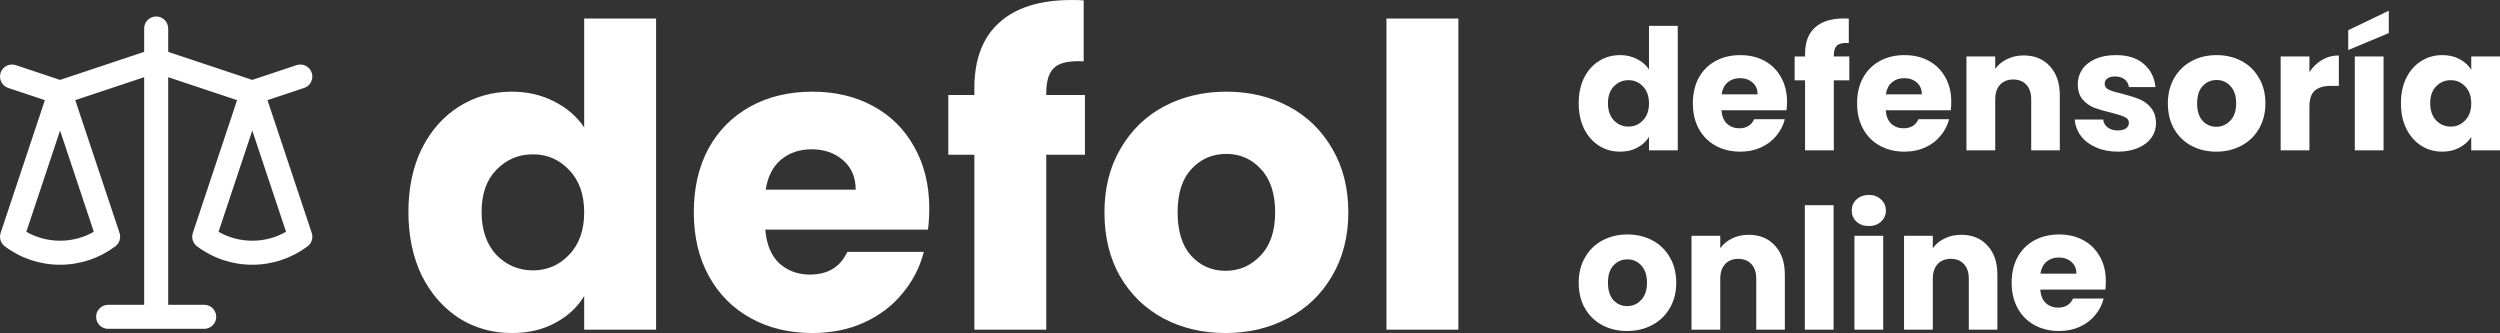 <svg width="180" height="24" viewBox="0 0 180 24" fill="none" xmlns="http://www.w3.org/2000/svg">
<rect x="0" y="0" width="180" height="24" fill="#333333" stroke="none"/>
<path fill-rule="evenodd" clip-rule="evenodd" d="M75.331 11.141H78.116V6.842H75.331V6.691C75.331 5.803 75.533 5.187 75.936 4.844C76.34 4.501 77.037 4.36 78.025 4.42V0.03C77.844 0.01 77.561 0 77.178 0C74.877 0 73.131 0.545 71.94 1.635C70.749 2.705 70.154 4.279 70.154 6.358V6.842H68.277V11.141H70.154V23.736H75.331V11.141ZM29.406 15.259C29.406 13.523 29.729 11.999 30.375 10.687C31.041 9.375 31.939 8.366 33.069 7.66C34.2 6.953 35.461 6.6 36.854 6.6C37.964 6.6 38.973 6.832 39.881 7.296C40.81 7.76 41.536 8.386 42.061 9.173V1.332H47.238V23.736H42.061V21.314C41.577 22.121 40.88 22.767 39.972 23.251C39.084 23.736 38.045 23.978 36.854 23.978C35.461 23.978 34.2 23.625 33.069 22.918C31.939 22.192 31.041 21.172 30.375 19.86C29.729 18.528 29.406 16.994 29.406 15.259ZM42.061 15.289C42.061 13.997 41.698 12.978 40.971 12.231C40.265 11.484 39.397 11.111 38.368 11.111C37.338 11.111 36.46 11.484 35.734 12.231C35.027 12.958 34.674 13.967 34.674 15.259C34.674 16.55 35.027 17.58 35.734 18.347C36.46 19.093 37.338 19.467 38.368 19.467C39.397 19.467 40.265 19.093 40.971 18.347C41.698 17.6 42.061 16.581 42.061 15.289ZM66.908 15.016C66.908 15.501 66.878 16.005 66.817 16.53H55.101C55.182 17.58 55.515 18.387 56.1 18.952C56.706 19.497 57.442 19.77 58.31 19.77C59.602 19.77 60.5 19.225 61.005 18.135H66.515C66.232 19.245 65.717 20.244 64.971 21.132C64.244 22.02 63.326 22.716 62.216 23.221C61.105 23.726 59.864 23.978 58.492 23.978C56.837 23.978 55.363 23.625 54.072 22.918C52.78 22.212 51.771 21.203 51.044 19.891C50.318 18.579 49.954 17.045 49.954 15.289C49.954 13.533 50.307 11.999 51.014 10.687C51.74 9.375 52.75 8.366 54.041 7.66C55.333 6.953 56.816 6.6 58.492 6.6C60.127 6.6 61.58 6.943 62.851 7.629C64.123 8.316 65.112 9.294 65.818 10.566C66.545 11.838 66.908 13.321 66.908 15.016ZM61.61 13.654C61.61 12.766 61.307 12.059 60.702 11.535C60.096 11.01 59.339 10.748 58.431 10.748C57.563 10.748 56.827 11 56.221 11.505C55.636 12.009 55.273 12.726 55.131 13.654H61.61ZM88.239 23.978C86.584 23.978 85.09 23.625 83.758 22.918C82.446 22.212 81.407 21.203 80.64 19.891C79.893 18.579 79.52 17.045 79.52 15.289C79.52 13.553 79.903 12.029 80.67 10.717C81.437 9.385 82.487 8.366 83.819 7.66C85.151 6.953 86.644 6.6 88.299 6.6C89.954 6.6 91.448 6.953 92.78 7.66C94.112 8.366 95.162 9.385 95.929 10.717C96.696 12.029 97.079 13.553 97.079 15.289C97.079 17.025 96.686 18.559 95.898 19.891C95.131 21.203 94.072 22.212 92.719 22.918C91.387 23.625 89.894 23.978 88.239 23.978ZM88.239 19.497C89.228 19.497 90.065 19.134 90.752 18.407C91.458 17.681 91.811 16.641 91.811 15.289C91.811 13.937 91.468 12.897 90.782 12.171C90.116 11.444 89.288 11.081 88.299 11.081C87.29 11.081 86.453 11.444 85.787 12.171C85.121 12.877 84.787 13.916 84.787 15.289C84.787 16.641 85.11 17.681 85.756 18.407C86.422 19.134 87.25 19.497 88.239 19.497ZM105.003 23.736V1.332H99.826V23.736H105.003ZM12.11 2.051C12.11 1.573 11.722 1.186 11.245 1.186C10.767 1.186 10.38 1.573 10.38 2.051V3.734L4.325 5.753L1.139 4.69C0.686 4.539 0.196 4.784 0.045 5.237C-0.106 5.691 0.138 6.181 0.592 6.332L3.231 7.211L0.045 16.771C-0.073 17.124 0.048 17.513 0.346 17.736C1.494 18.597 2.891 19.062 4.326 19.062C5.761 19.062 7.157 18.597 8.305 17.736C8.603 17.513 8.724 17.124 8.607 16.771L5.419 7.211L10.38 5.558V21.946H7.785C7.307 21.946 6.92 22.333 6.92 22.811C6.92 23.289 7.307 23.676 7.785 23.676H14.704C15.182 23.676 15.569 23.289 15.569 22.811C15.569 22.333 15.182 21.946 14.704 21.946H12.11V5.558L17.07 7.211L13.884 16.771C13.766 17.124 13.888 17.513 14.185 17.736C15.334 18.597 16.73 19.062 18.165 19.062C19.6 19.062 20.996 18.597 22.144 17.736C22.442 17.513 22.564 17.124 22.446 16.771L19.259 7.211L21.898 6.332C22.351 6.181 22.596 5.691 22.445 5.237C22.294 4.784 21.804 4.539 21.351 4.69L18.164 5.753L12.11 3.734V2.051ZM1.896 16.688L4.325 9.4L6.755 16.689C6.018 17.109 5.181 17.332 4.326 17.332C3.47 17.332 2.633 17.109 1.896 16.688ZM15.735 16.688L18.164 9.399L20.595 16.688C19.858 17.109 19.02 17.332 18.165 17.332C17.309 17.332 16.472 17.109 15.735 16.688ZM169.546 10.822H171.616V4.065H169.546V10.822ZM169.073 3.605L171.992 2.382V0.771L169.073 2.176V3.605ZM132.035 5.784H133.15V4.065H132.035V4.004C132.035 3.649 132.116 3.403 132.278 3.266C132.439 3.128 132.718 3.072 133.113 3.096V1.34C133.041 1.332 132.928 1.328 132.774 1.328C131.854 1.328 131.155 1.546 130.679 1.982C130.203 2.41 129.965 3.039 129.965 3.871V4.065H129.214V5.784H129.965V10.822H132.035V5.784ZM113.666 7.431C113.666 6.737 113.795 6.128 114.053 5.603C114.319 5.078 114.679 4.674 115.131 4.392C115.583 4.109 116.088 3.968 116.645 3.968C117.089 3.968 117.492 4.061 117.856 4.246C118.227 4.432 118.518 4.682 118.727 4.997V1.861H120.798V10.822H118.727V9.853C118.534 10.176 118.255 10.435 117.892 10.628C117.537 10.822 117.121 10.919 116.645 10.919C116.088 10.919 115.583 10.778 115.131 10.495C114.679 10.205 114.319 9.797 114.053 9.272C113.795 8.739 113.666 8.126 113.666 7.431ZM118.727 7.443C118.727 6.927 118.582 6.519 118.292 6.22C118.009 5.922 117.662 5.772 117.25 5.772C116.838 5.772 116.487 5.922 116.197 6.22C115.914 6.511 115.773 6.915 115.773 7.431C115.773 7.948 115.914 8.36 116.197 8.667C116.487 8.965 116.838 9.115 117.25 9.115C117.662 9.115 118.009 8.965 118.292 8.667C118.582 8.368 118.727 7.96 118.727 7.443ZM128.666 7.335C128.666 7.528 128.654 7.73 128.63 7.94H123.943C123.976 8.36 124.109 8.683 124.343 8.909C124.585 9.127 124.88 9.236 125.227 9.236C125.744 9.236 126.103 9.018 126.305 8.582H128.509C128.396 9.026 128.19 9.425 127.891 9.781C127.601 10.136 127.233 10.415 126.789 10.616C126.345 10.818 125.849 10.919 125.3 10.919C124.638 10.919 124.048 10.778 123.532 10.495C123.015 10.213 122.611 9.809 122.321 9.284C122.03 8.759 121.885 8.146 121.885 7.443C121.885 6.741 122.026 6.128 122.309 5.603C122.599 5.078 123.003 4.674 123.52 4.392C124.036 4.109 124.63 3.968 125.3 3.968C125.954 3.968 126.535 4.105 127.044 4.38C127.552 4.654 127.948 5.046 128.23 5.554C128.521 6.063 128.666 6.656 128.666 7.335ZM126.547 6.79C126.547 6.434 126.426 6.152 126.184 5.942C125.942 5.732 125.639 5.627 125.275 5.627C124.928 5.627 124.634 5.728 124.391 5.93C124.157 6.132 124.012 6.418 123.955 6.79H126.547ZM140.492 7.335C140.492 7.528 140.48 7.73 140.456 7.94H135.77C135.802 8.36 135.935 8.683 136.169 8.909C136.411 9.127 136.706 9.236 137.053 9.236C137.57 9.236 137.929 9.018 138.131 8.582H140.335C140.222 9.026 140.016 9.425 139.717 9.781C139.427 10.136 139.059 10.415 138.615 10.616C138.171 10.818 137.675 10.919 137.126 10.919C136.464 10.919 135.874 10.778 135.358 10.495C134.841 10.213 134.437 9.809 134.147 9.284C133.856 8.759 133.711 8.146 133.711 7.443C133.711 6.741 133.852 6.128 134.135 5.603C134.425 5.078 134.829 4.674 135.346 4.392C135.862 4.109 136.456 3.968 137.126 3.968C137.78 3.968 138.361 4.105 138.87 4.38C139.378 4.654 139.774 5.046 140.056 5.554C140.347 6.063 140.492 6.656 140.492 7.335ZM138.373 6.79C138.373 6.434 138.252 6.152 138.01 5.942C137.768 5.732 137.465 5.627 137.102 5.627C136.754 5.627 136.46 5.728 136.218 5.93C135.983 6.132 135.838 6.418 135.782 6.79H138.373ZM147.591 4.767C147.123 4.25 146.493 3.992 145.702 3.992C145.258 3.992 144.859 4.081 144.503 4.259C144.148 4.428 143.866 4.662 143.656 4.961V4.065H141.585V10.822H143.656V7.153C143.656 6.701 143.773 6.35 144.007 6.099C144.241 5.849 144.556 5.724 144.951 5.724C145.347 5.724 145.662 5.849 145.896 6.099C146.13 6.35 146.247 6.701 146.247 7.153V10.822H148.306V6.874C148.306 5.978 148.068 5.276 147.591 4.767ZM152.494 10.919C151.905 10.919 151.38 10.818 150.92 10.616C150.459 10.415 150.096 10.14 149.83 9.793C149.563 9.438 149.414 9.042 149.382 8.606H151.428C151.452 8.84 151.561 9.03 151.755 9.175C151.949 9.321 152.187 9.393 152.47 9.393C152.728 9.393 152.926 9.345 153.063 9.248C153.208 9.143 153.281 9.01 153.281 8.848C153.281 8.654 153.18 8.513 152.978 8.424C152.776 8.328 152.45 8.223 151.997 8.11C151.513 7.997 151.109 7.879 150.786 7.758C150.463 7.629 150.185 7.431 149.951 7.165C149.717 6.89 149.6 6.523 149.6 6.063C149.6 5.675 149.705 5.324 149.914 5.009C150.132 4.686 150.447 4.432 150.859 4.246C151.279 4.061 151.775 3.968 152.349 3.968C153.196 3.968 153.862 4.178 154.347 4.598C154.839 5.017 155.122 5.575 155.194 6.269H153.281C153.249 6.035 153.144 5.849 152.966 5.712C152.797 5.575 152.571 5.506 152.288 5.506C152.046 5.506 151.86 5.554 151.731 5.651C151.602 5.74 151.537 5.865 151.537 6.027C151.537 6.22 151.638 6.366 151.84 6.463C152.05 6.559 152.373 6.656 152.809 6.753C153.309 6.882 153.717 7.012 154.032 7.141C154.347 7.262 154.621 7.464 154.855 7.746C155.098 8.021 155.223 8.392 155.231 8.86C155.231 9.256 155.118 9.611 154.892 9.926C154.674 10.233 154.355 10.475 153.935 10.653C153.523 10.83 153.043 10.919 152.494 10.919ZM157.781 10.495C158.314 10.778 158.912 10.919 159.574 10.919C160.236 10.919 160.833 10.778 161.366 10.495C161.907 10.213 162.331 9.809 162.637 9.284C162.952 8.751 163.11 8.138 163.11 7.443C163.11 6.749 162.956 6.14 162.65 5.615C162.343 5.082 161.923 4.674 161.39 4.392C160.857 4.109 160.26 3.968 159.598 3.968C158.936 3.968 158.338 4.109 157.806 4.392C157.273 4.674 156.853 5.082 156.546 5.615C156.239 6.14 156.086 6.749 156.086 7.443C156.086 8.146 156.235 8.759 156.534 9.284C156.841 9.809 157.257 10.213 157.781 10.495ZM160.579 8.691C160.304 8.981 159.969 9.127 159.574 9.127C159.178 9.127 158.847 8.981 158.581 8.691C158.322 8.4 158.193 7.984 158.193 7.443C158.193 6.895 158.326 6.479 158.593 6.196C158.859 5.906 159.194 5.76 159.598 5.76C159.993 5.76 160.324 5.906 160.591 6.196C160.865 6.487 161.003 6.903 161.003 7.443C161.003 7.984 160.861 8.4 160.579 8.691ZM166.279 5.191C166.521 4.82 166.824 4.529 167.187 4.319C167.551 4.101 167.954 3.992 168.398 3.992V6.184H167.829C167.313 6.184 166.925 6.297 166.667 6.523C166.408 6.741 166.279 7.129 166.279 7.686V10.822H164.208V4.065H166.279V5.191ZM172.867 7.431C172.867 6.737 172.996 6.128 173.255 5.603C173.521 5.078 173.88 4.674 174.333 4.392C174.785 4.109 175.289 3.968 175.846 3.968C176.323 3.968 176.738 4.065 177.094 4.259C177.457 4.452 177.735 4.707 177.929 5.021V4.065H180V10.822H177.929V9.865C177.727 10.18 177.445 10.435 177.082 10.628C176.726 10.822 176.311 10.919 175.834 10.919C175.285 10.919 174.785 10.778 174.333 10.495C173.88 10.205 173.521 9.797 173.255 9.272C172.996 8.739 172.867 8.126 172.867 7.431ZM177.929 7.443C177.929 6.927 177.784 6.519 177.493 6.22C177.211 5.922 176.864 5.772 176.452 5.772C176.04 5.772 175.689 5.922 175.398 6.22C175.116 6.511 174.974 6.915 174.974 7.431C174.974 7.948 175.116 8.36 175.398 8.667C175.689 8.965 176.04 9.115 176.452 9.115C176.864 9.115 177.211 8.965 177.493 8.667C177.784 8.368 177.929 7.96 177.929 7.443ZM133.665 15.961C133.899 16.171 134.198 16.276 134.561 16.276C134.916 16.276 135.207 16.171 135.433 15.961C135.667 15.743 135.784 15.476 135.784 15.162C135.784 14.839 135.667 14.572 135.433 14.362C135.207 14.144 134.916 14.035 134.561 14.035C134.198 14.035 133.899 14.144 133.665 14.362C133.439 14.572 133.326 14.839 133.326 15.162C133.326 15.476 133.439 15.743 133.665 15.961ZM133.519 23.735H135.59V16.978H133.519V23.735ZM132.019 14.774V23.735H129.948V14.774H132.019ZM115.361 23.409C115.894 23.691 116.491 23.832 117.153 23.832C117.815 23.832 118.413 23.691 118.945 23.409C119.486 23.126 119.91 22.722 120.217 22.198C120.532 21.665 120.689 21.051 120.689 20.357C120.689 19.663 120.536 19.053 120.229 18.528C119.922 17.995 119.503 17.588 118.97 17.305C118.437 17.023 117.839 16.881 117.177 16.881C116.515 16.881 115.918 17.023 115.385 17.305C114.852 17.588 114.432 17.995 114.126 18.528C113.819 19.053 113.666 19.663 113.666 20.357C113.666 21.059 113.815 21.673 114.114 22.198C114.42 22.722 114.836 23.126 115.361 23.409ZM118.158 21.604C117.884 21.895 117.549 22.04 117.153 22.04C116.758 22.04 116.427 21.895 116.16 21.604C115.902 21.314 115.773 20.898 115.773 20.357C115.773 19.808 115.906 19.392 116.172 19.11C116.439 18.819 116.774 18.674 117.177 18.674C117.573 18.674 117.904 18.819 118.17 19.11C118.445 19.4 118.582 19.816 118.582 20.357C118.582 20.898 118.441 21.314 118.158 21.604ZM127.794 17.68C127.326 17.164 126.696 16.905 125.905 16.905C125.461 16.905 125.062 16.994 124.706 17.172C124.351 17.341 124.069 17.576 123.859 17.874V16.978H121.788V23.735H123.859V20.066C123.859 19.614 123.976 19.263 124.21 19.013C124.444 18.762 124.759 18.637 125.154 18.637C125.55 18.637 125.865 18.762 126.099 19.013C126.333 19.263 126.45 19.614 126.45 20.066V23.735H128.509V19.788C128.509 18.892 128.271 18.189 127.794 17.68ZM141.208 16.905C142 16.905 142.629 17.164 143.098 17.68C143.574 18.189 143.812 18.892 143.812 19.788V23.735H141.753V20.066C141.753 19.614 141.636 19.263 141.402 19.013C141.168 18.762 140.853 18.637 140.458 18.637C140.062 18.637 139.747 18.762 139.513 19.013C139.279 19.263 139.162 19.614 139.162 20.066V23.735H137.091V16.978H139.162V17.874C139.372 17.576 139.654 17.341 140.009 17.172C140.365 16.994 140.764 16.905 141.208 16.905ZM151.585 20.853C151.609 20.643 151.621 20.442 151.621 20.248C151.621 19.57 151.476 18.976 151.185 18.468C150.902 17.959 150.507 17.567 149.998 17.293C149.489 17.018 148.908 16.881 148.254 16.881C147.584 16.881 146.991 17.023 146.474 17.305C145.957 17.588 145.554 17.991 145.263 18.516C144.981 19.041 144.839 19.654 144.839 20.357C144.839 21.059 144.985 21.673 145.275 22.198C145.566 22.722 145.97 23.126 146.486 23.409C147.003 23.691 147.592 23.832 148.254 23.832C148.803 23.832 149.3 23.732 149.744 23.53C150.188 23.328 150.555 23.049 150.846 22.694C151.145 22.339 151.35 21.939 151.463 21.495H149.259C149.058 21.931 148.698 22.149 148.182 22.149C147.834 22.149 147.54 22.04 147.298 21.822C147.063 21.596 146.93 21.273 146.898 20.853H151.585ZM149.138 18.855C149.381 19.065 149.502 19.348 149.502 19.703H146.91C146.967 19.331 147.112 19.045 147.346 18.843C147.588 18.641 147.883 18.54 148.23 18.54C148.593 18.54 148.896 18.645 149.138 18.855Z" fill="white"/>
</svg>
